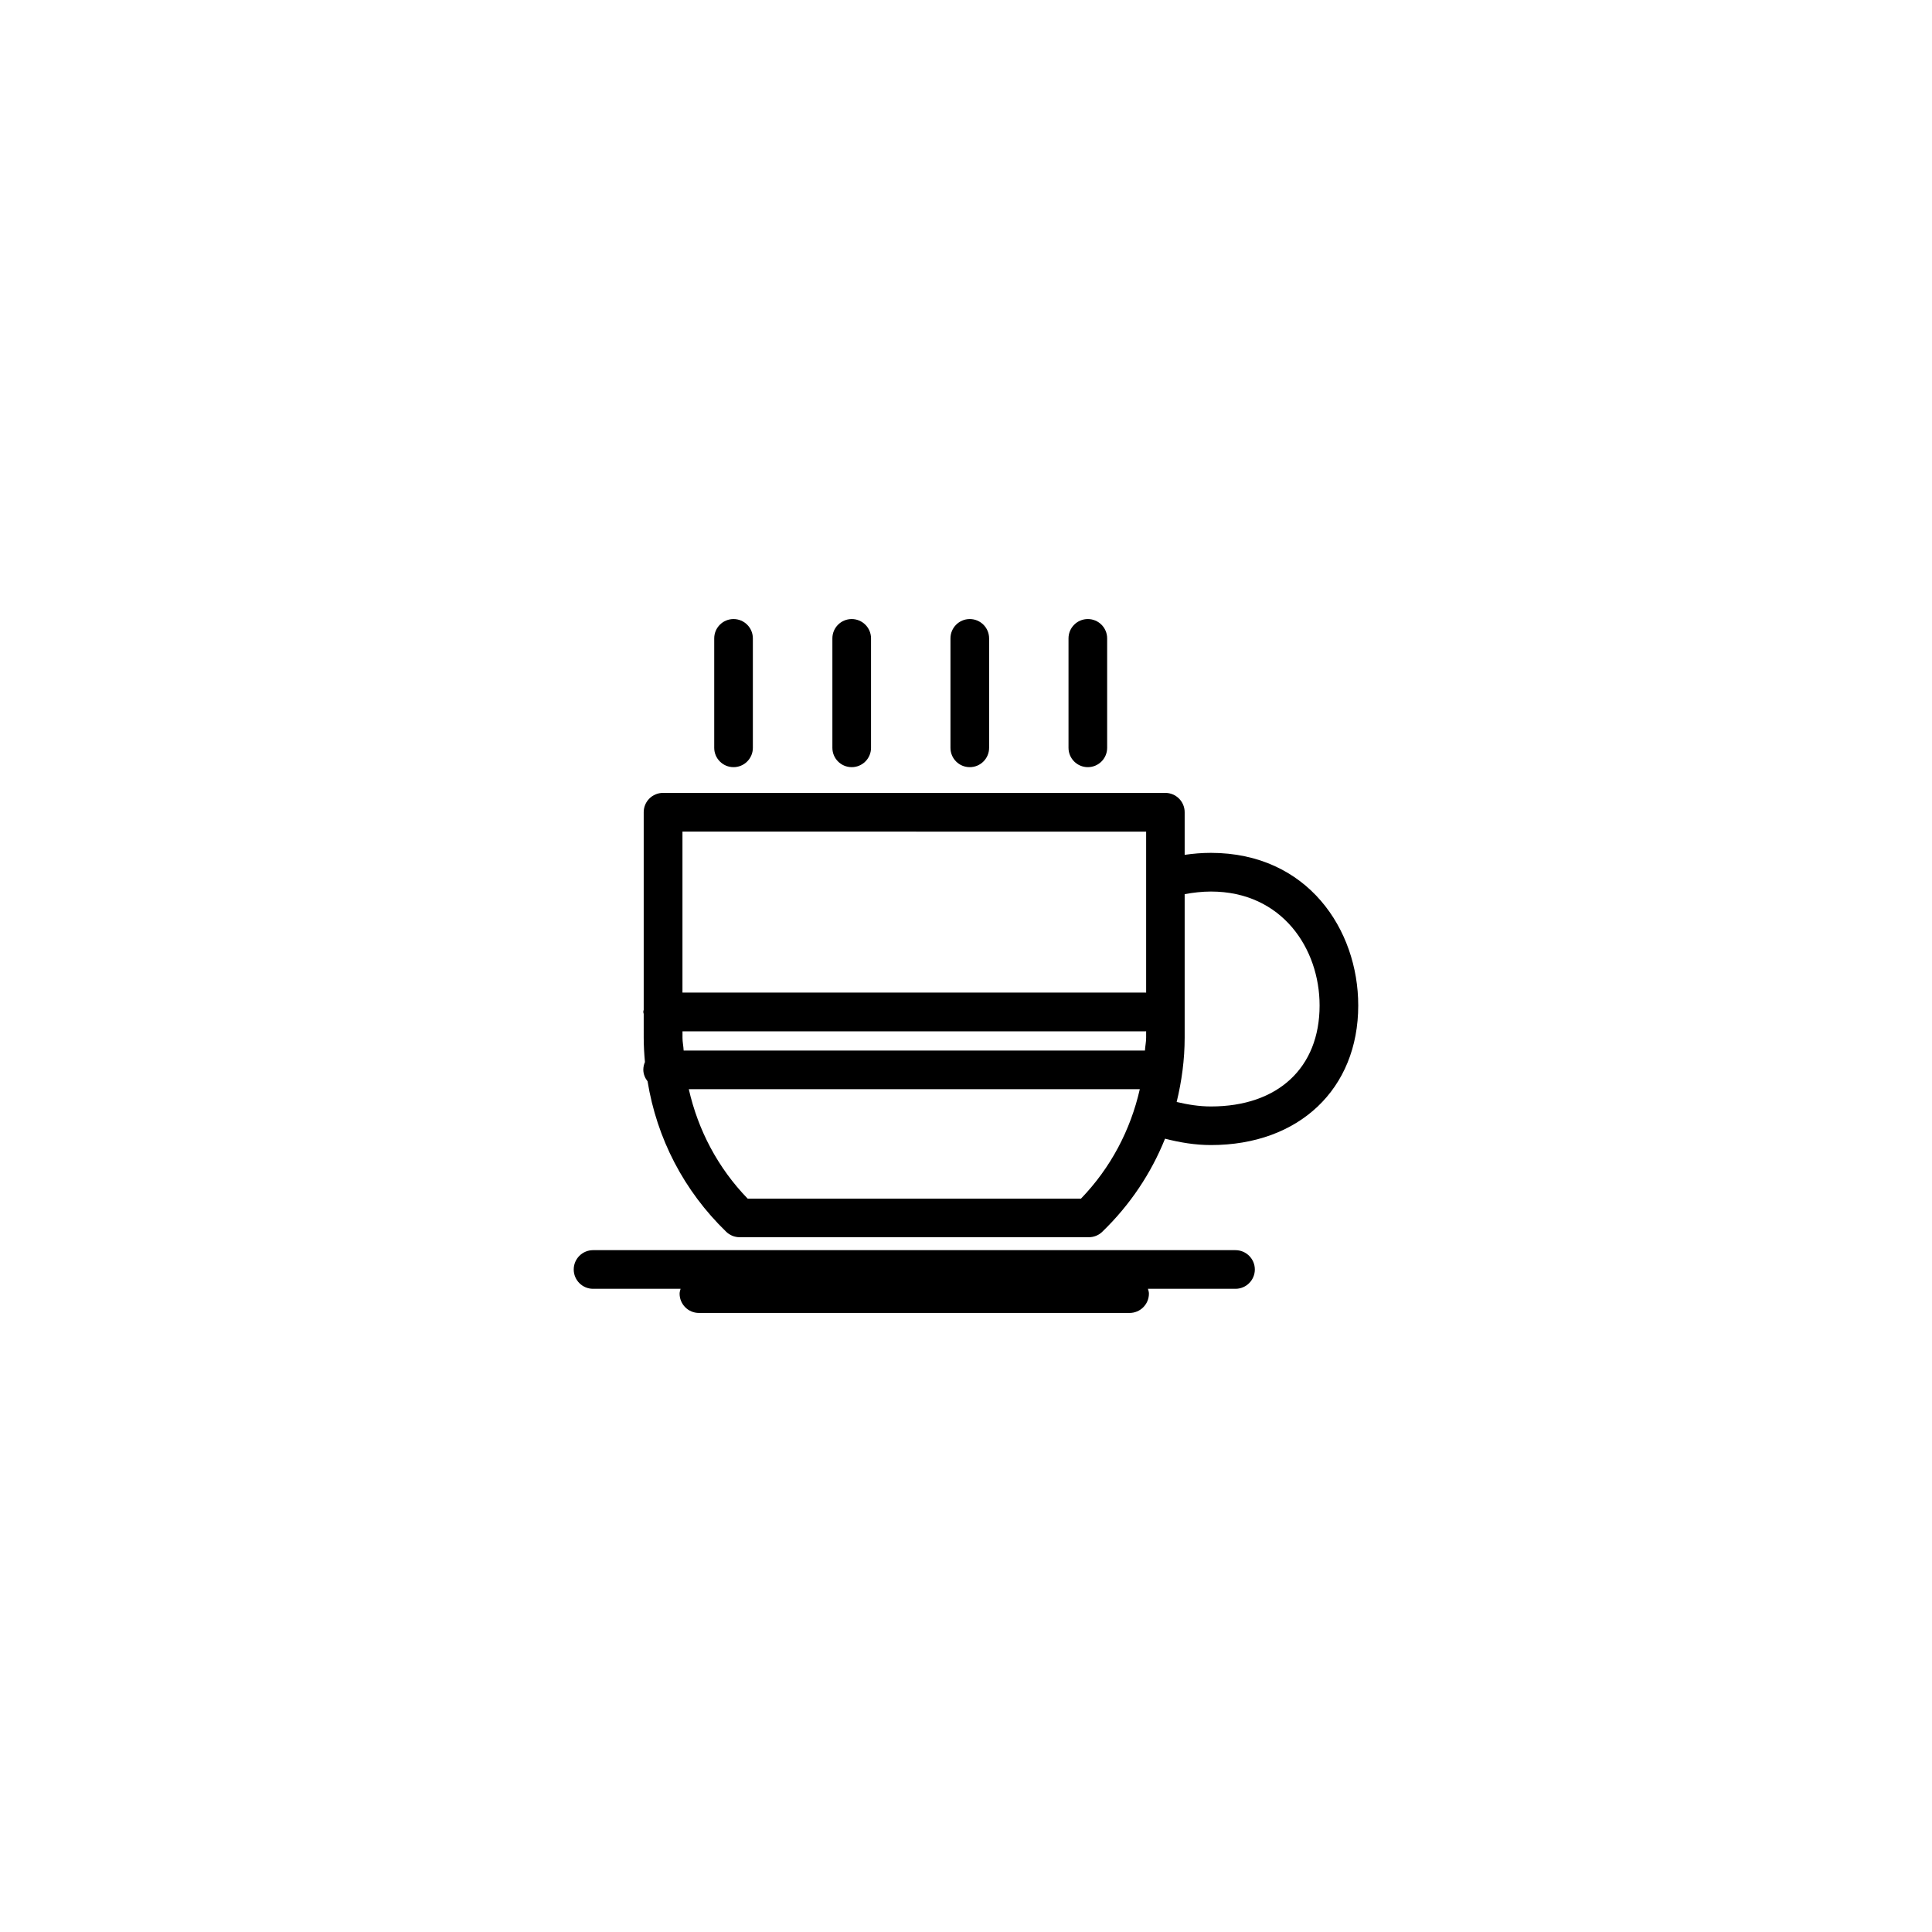 <?xml version="1.0" encoding="utf-8"?>
<!-- Generator: Adobe Illustrator 16.0.4, SVG Export Plug-In . SVG Version: 6.00 Build 0)  -->
<!DOCTYPE svg PUBLIC "-//W3C//DTD SVG 1.1//EN" "http://www.w3.org/Graphics/SVG/1.1/DTD/svg11.dtd">
<svg version="1.1" id="Layer_1" xmlns="http://www.w3.org/2000/svg" xmlns:xlink="http://www.w3.org/1999/xlink" x="0px" y="0px"
	 width="50px" height="50px" viewBox="0 0 50 50" enable-background="new 0 0 50 50" xml:space="preserve">
<path d="M32.475,32.854c0,0.276-0.225,0.5-0.5,0.5h-2.266c0.012,0.041,0.025,0.082,0.025,0.125c0,0.276-0.225,0.5-0.5,0.5H18.088
	c-0.276,0-0.5-0.224-0.5-0.5c0-0.043,0.015-0.084,0.025-0.125h-2.265c-0.276,0-0.5-0.224-0.5-0.5c0-0.275,0.224-0.5,0.5-0.5h16.625
	C32.25,32.354,32.475,32.578,32.475,32.854z M35.151,26.021c0,2.162-1.532,3.613-3.812,3.613c-0.408,0-0.803-0.066-1.188-0.165
	c-0.36,0.896-0.905,1.714-1.624,2.409c-0.093,0.091-0.218,0.141-0.348,0.141h-9.037c-0.13,0-0.254-0.05-0.348-0.141
	c-1.099-1.064-1.795-2.419-2.035-3.893c-0.065-0.084-0.11-0.186-0.11-0.301c0-0.07,0.016-0.138,0.042-0.199
	c-0.019-0.209-0.032-0.42-0.032-0.633V26.24c-0.002-0.018-0.011-0.034-0.011-0.053c0-0.02,0.009-0.035,0.011-0.054v-5.113
	c0-0.276,0.224-0.5,0.5-0.5h13c0.275,0,0.5,0.224,0.5,0.5v1.103c0.223-0.032,0.449-0.051,0.678-0.051
	C33.842,22.073,35.151,24.059,35.151,26.021z M17.693,27.188h11.938c0.006-0.111,0.031-0.22,0.031-0.332v-0.168
	c-0.004,0-0.007,0.002-0.011,0.002H17.663v0.166C17.662,26.967,17.688,27.075,17.693,27.188z M17.662,21.521v4.167H29.65
	c0.004,0,0.008,0.002,0.012,0.002v-4.167L17.662,21.521L17.662,21.521z M29.498,28.188H17.826c0.24,1.059,0.751,2.035,1.525,2.834
	h8.623C28.746,30.223,29.258,29.245,29.498,28.188z M34.151,26.021c0-1.465-0.966-2.948-2.812-2.948
	c-0.229,0-0.457,0.027-0.68,0.067v3.713c0,0.57-0.076,1.127-0.207,1.666c0.289,0.068,0.582,0.116,0.887,0.116
	C33.074,28.635,34.151,27.633,34.151,26.021z M18.984,19.854c0.276,0,0.5-0.224,0.5-0.5v-2.833c0-0.276-0.224-0.5-0.5-0.5
	s-0.5,0.224-0.5,0.5v2.833C18.484,19.63,18.708,19.854,18.984,19.854z M22.042,19.854c0.276,0,0.5-0.224,0.5-0.5v-2.833
	c0-0.276-0.224-0.5-0.5-0.5s-0.5,0.224-0.5,0.5v2.833C21.542,19.63,21.766,19.854,22.042,19.854z M25.098,19.854
	c0.276,0,0.5-0.224,0.5-0.5v-2.833c0-0.276-0.224-0.5-0.5-0.5c-0.276,0-0.5,0.224-0.5,0.5v2.833
	C24.598,19.63,24.82,19.854,25.098,19.854z M28.153,19.854c0.276,0,0.5-0.224,0.5-0.5v-2.833c0-0.276-0.224-0.5-0.5-0.5
	s-0.5,0.224-0.5,0.5v2.833C27.653,19.63,27.877,19.854,28.153,19.854z"/>
</svg>
